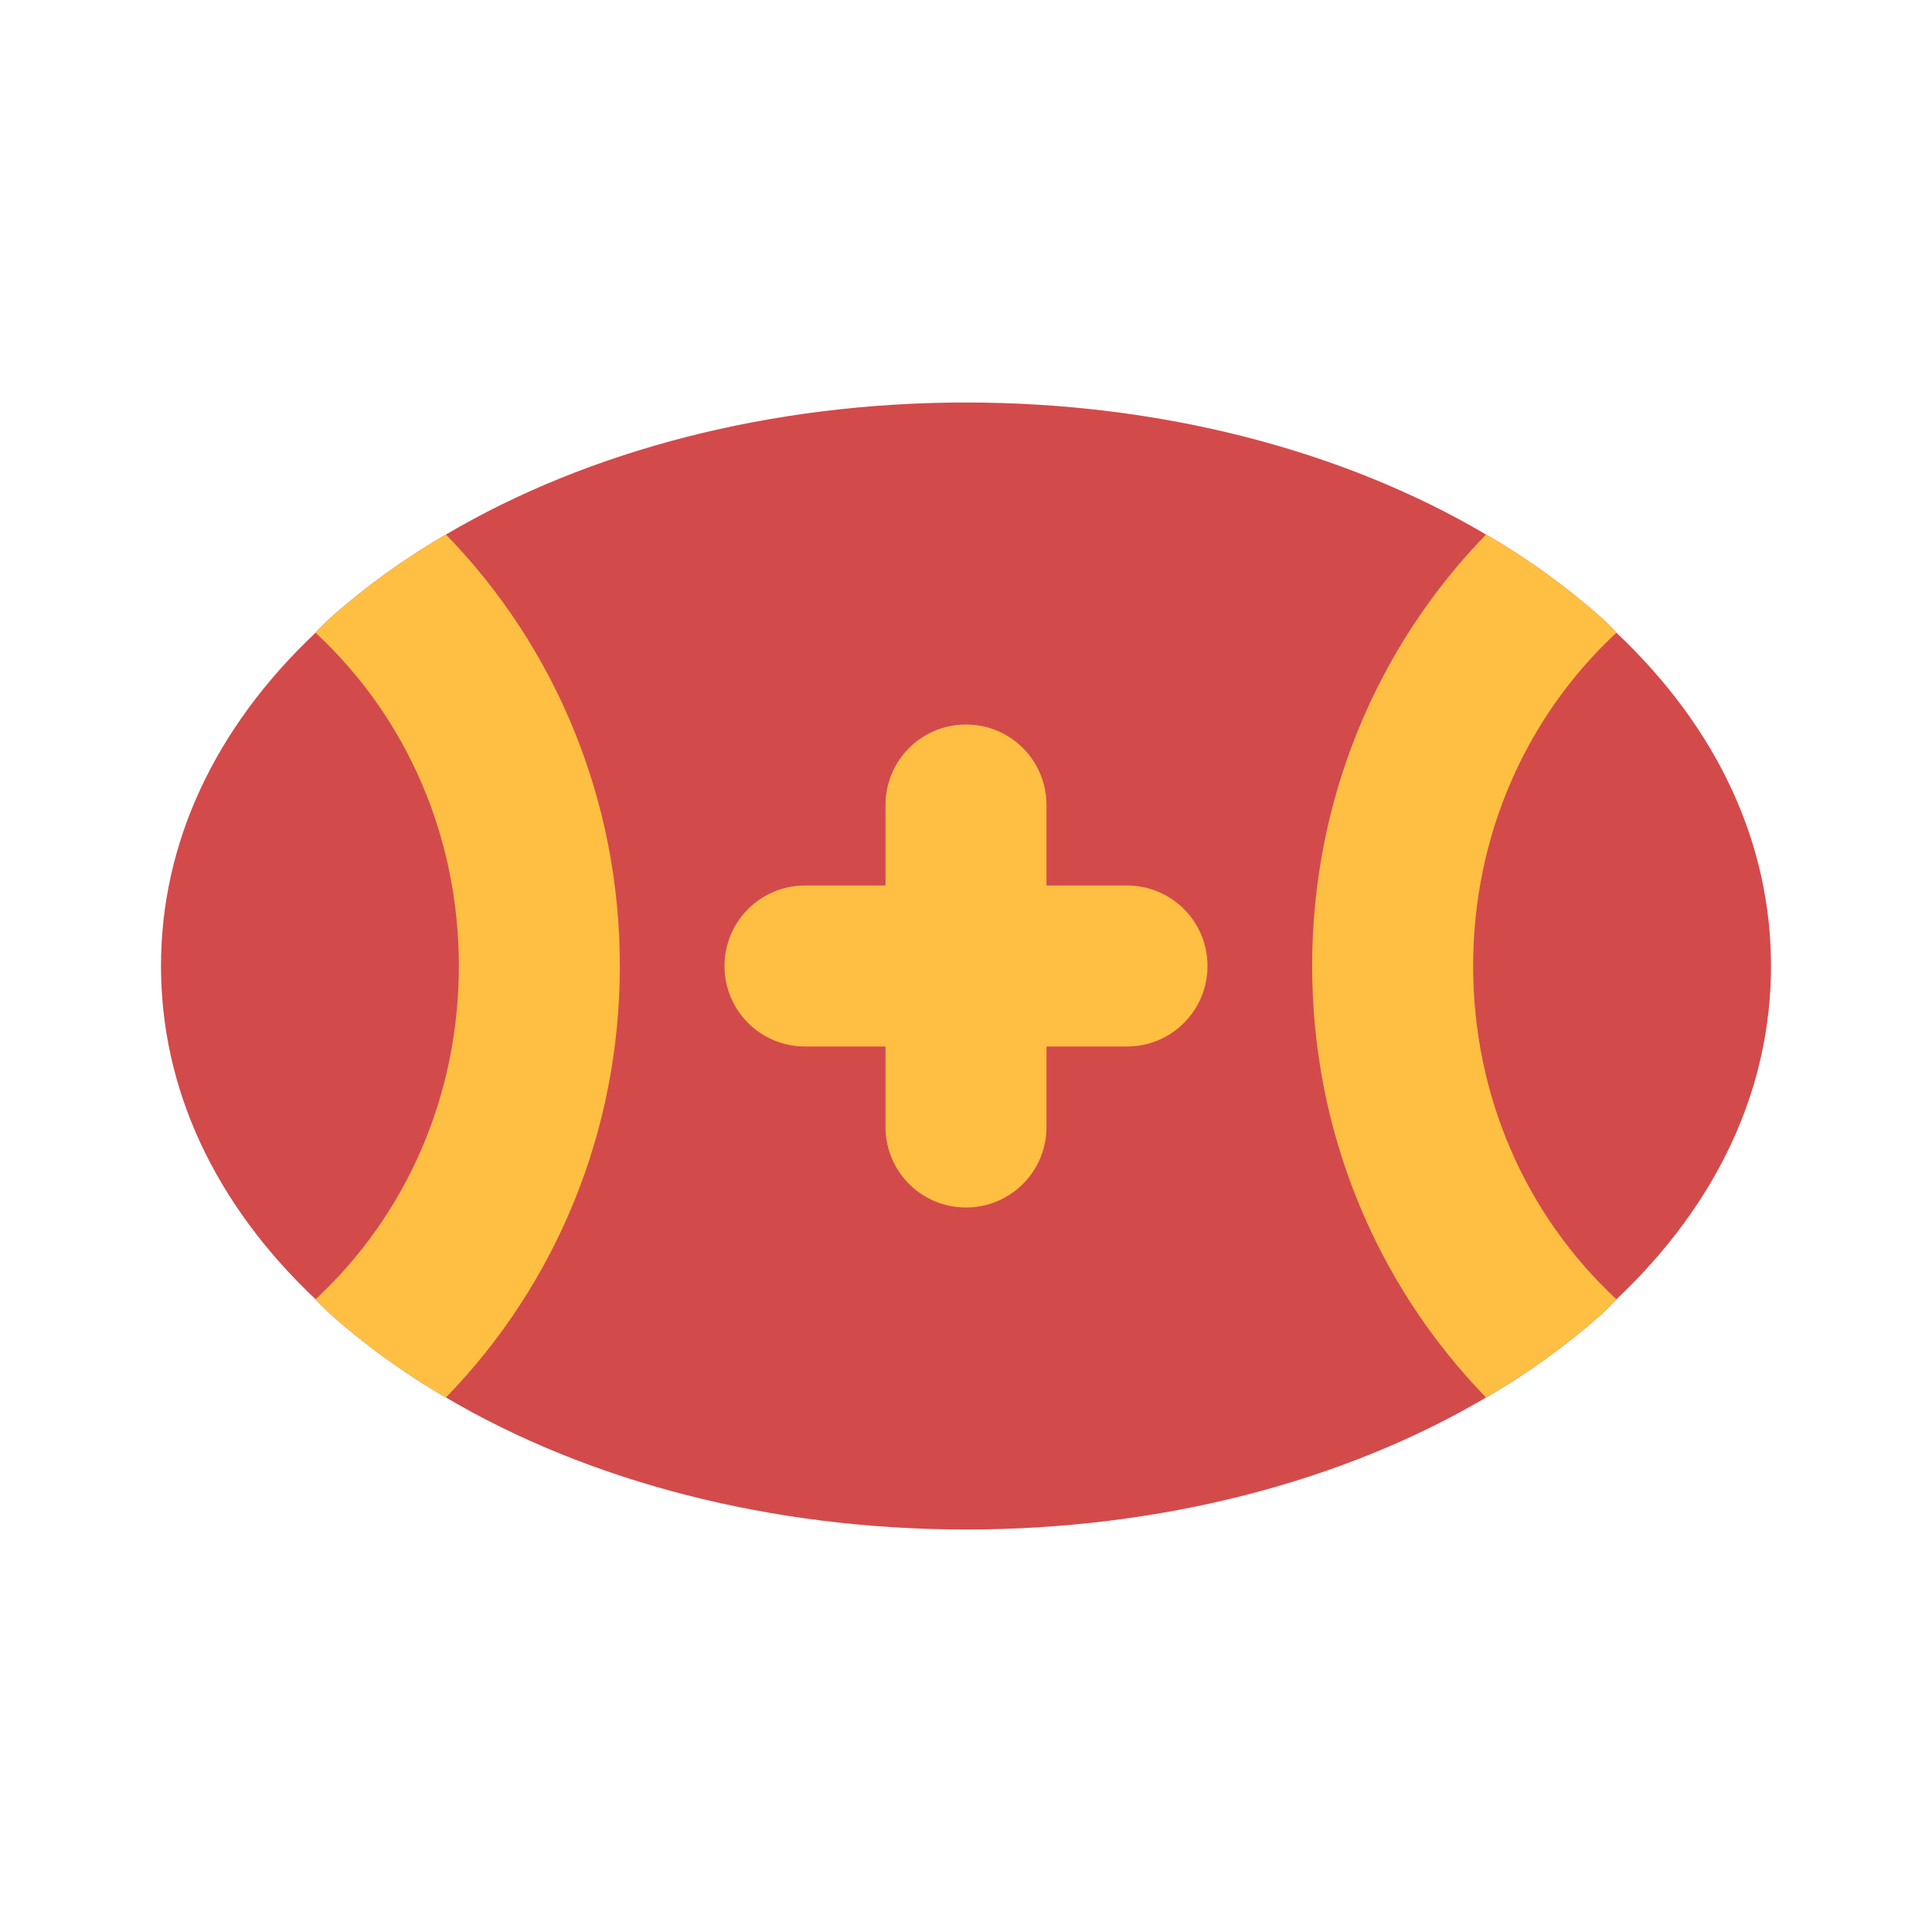 <?xml version="1.0" ?>
<!DOCTYPE svg  PUBLIC '-//W3C//DTD SVG 1.1//EN'  'http://www.w3.org/Graphics/SVG/1.1/DTD/svg11.dtd'>

<svg width="800px" height="800px" viewBox="0 0 24 24" enable-background="new 0 0 24 24" version="1.1" xml:space="preserve" xmlns="http://www.w3.org/2000/svg" xmlns:xlink="http://www.w3.org/1999/xlink">
<g id="Layer_27"/>
<g id="Layer_2"/>
<g id="Layer_3"/>
<g id="Layer_4"/>
<g id="Layer_5"/>
<g id="Layer_6"/>
<g id="Layer_7">
<g>
<g>
<path d="M22,12c0,1.52-0.66,2.95-1.92,4.14C20.02,16.21,19.95,16.27,19.89,16.33c-0.43,0.38-0.91,0.73-1.43,1.03     C16.68,18.41,14.41,19,12,19s-4.68-0.59-6.46-1.64c-0.52-0.3-1-0.65-1.43-1.03c-0.06-0.06-0.13-0.12-0.19-0.19     C2.66,14.95,2,13.52,2,12c0-1.52,0.66-2.95,1.92-4.14c0.06-0.07,0.13-0.13,0.19-0.19c0.43-0.38,0.91-0.73,1.43-1.03     C7.32,5.59,9.59,5,12,5s4.68,0.59,6.46,1.64c0.52,0.3,1,0.65,1.43,1.03c0.06,0.06,0.13,0.12,0.19,0.19C21.34,9.05,22,10.48,22,12     z" fill="#D34A4B"/>
</g>
</g>
<g>
<path d="M4.11,7.67C4.05,7.73,3.98,7.79,3.92,7.86C5.05,8.91,5.7,10.39,5.7,12s-0.65,3.09-1.78,4.14    C3.98,16.21,4.05,16.27,4.11,16.33c0.43,0.38,0.91,0.73,1.43,1.03C6.91,15.95,7.7,14.05,7.7,12S6.91,8.05,5.54,6.64    C5.02,6.94,4.54,7.29,4.11,7.67z" fill="#FFBF42"/>
<path d="M20.08,7.86c-0.06-0.07-0.13-0.13-0.19-0.19c-0.43-0.38-0.91-0.73-1.43-1.03C17.09,8.05,16.3,9.95,16.3,12    s0.79,3.95,2.16,5.36c0.52-0.3,1-0.65,1.43-1.03c0.06-0.06,0.13-0.12,0.19-0.19c-1.13-1.05-1.78-2.53-1.78-4.14    S18.95,8.91,20.08,7.86z" fill="#FFBF42"/>
<path d="M14,11h-1v-1c0-0.553-0.447-1-1-1s-1,0.447-1,1v1h-1c-0.553,0-1,0.447-1,1s0.447,1,1,1h1v1    c0,0.553,0.447,1,1,1s1-0.447,1-1v-1h1c0.553,0,1-0.447,1-1S14.553,11,14,11z" fill="#FFBF42"/>
</g>
</g>
<g id="Layer_8"/>
<g id="Layer_9"/>
<g id="Layer_10"/>
<g id="Layer_11"/>
<g id="Layer_12"/>
<g id="Layer_13"/>
<g id="Layer_14"/>
<g id="Layer_15"/>
<g id="Layer_16">
<g id="Layer_17"/>
</g>
<g id="Layer_18"/>
<g id="Layer_19"/>
<g id="Layer_20"/>
<g id="Layer_21"/>
<g id="Layer_22"/>
<g id="Layer_23"/>
<g id="Layer_24"/>
<g id="Layer_25"/>
<g id="Layer_26"/>
</svg>